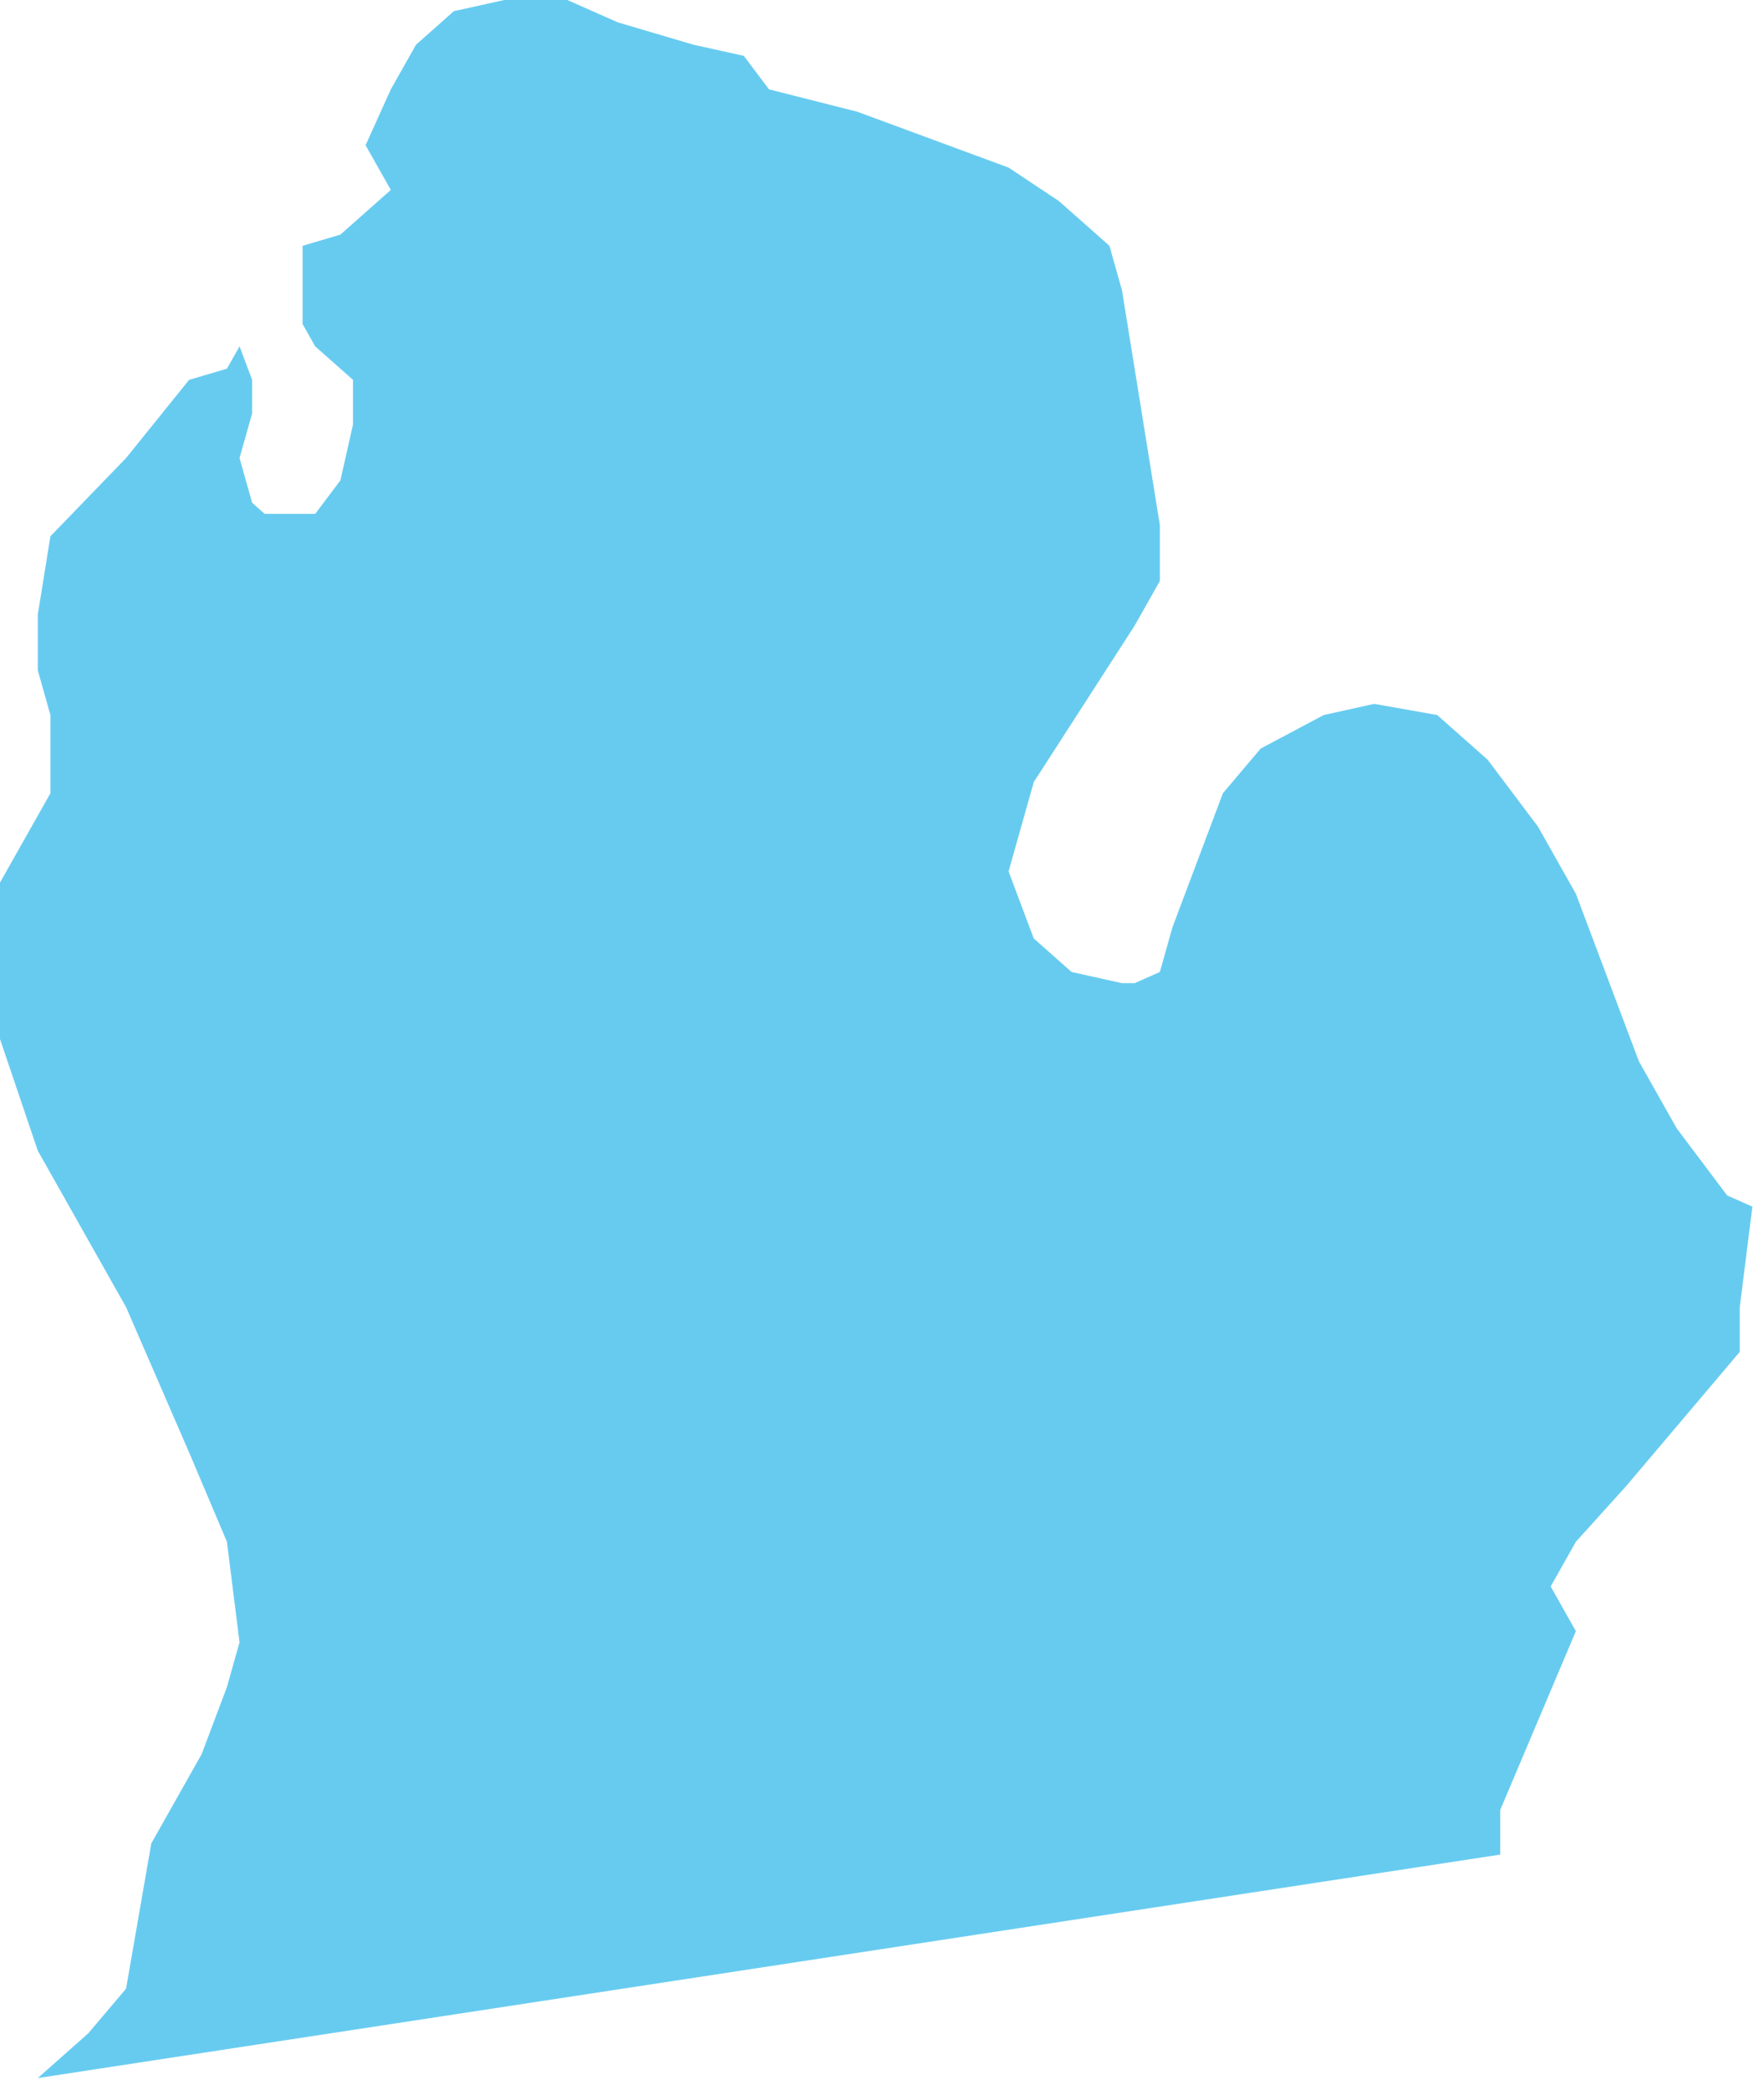 <?xml version="1.0" encoding="UTF-8"?> <svg xmlns="http://www.w3.org/2000/svg" xmlns:xlink="http://www.w3.org/1999/xlink" width="76px" height="90px" viewBox="0 0 76 90" version="1.1"><title>Fill 24</title><g id="Mockups" stroke="none" stroke-width="1" fill="none" fill-rule="evenodd"><g id="Partner-Locations---Michigan" transform="translate(-839, -3354)" fill="#67CBF0"><polygon id="Fill-24" points="905.809 3422.328 906.895 3420.403 909.068 3417.997 912.327 3414.148 913.956 3412.223 913.956 3410.298 914.5 3405.968 913.413 3405.487 911.241 3402.599 909.611 3399.712 906.895 3392.495 905.266 3389.608 903.093 3386.72 900.92 3384.796 898.205 3384.315 896.032 3384.796 893.316 3386.239 891.687 3388.164 891.144 3389.608 889.514 3393.938 888.971 3395.863 887.885 3396.344 887.341 3396.344 885.169 3395.863 883.539 3394.419 882.996 3392.976 882.453 3391.532 882.996 3389.608 883.539 3387.683 885.712 3384.315 887.885 3380.946 888.971 3379.022 888.971 3376.616 887.885 3369.879 887.341 3366.511 886.798 3364.586 884.625 3362.661 882.453 3361.218 875.935 3358.812 872.133 3357.849 871.046 3356.406 868.874 3355.925 865.615 3354.962 863.442 3354 860.726 3354 858.554 3354.481 856.924 3355.925 855.838 3357.849 854.751 3360.255 855.838 3362.18 853.665 3364.105 852.036 3364.586 852.036 3366.03 852.036 3367.954 852.579 3368.917 854.208 3370.36 854.208 3372.285 853.665 3374.691 852.579 3376.134 851.492 3376.134 850.406 3376.134 849.863 3375.653 849.32 3373.728 849.863 3371.804 849.863 3370.36 849.32 3368.917 848.777 3369.879 847.147 3370.36 844.431 3373.728 841.172 3377.097 840.629 3380.465 840.629 3382.871 841.172 3384.796 841.172 3388.164 840.086 3390.089 839 3392.013 839 3394.419 839 3398.75 840.629 3403.562 844.431 3410.298 847.147 3416.554 848.777 3420.403 849.32 3424.734 848.777 3426.659 847.69 3429.546 845.518 3433.395 844.431 3439.651 842.802 3441.575 840.629 3443.5 903.636 3433.876 903.636 3433.395 903.636 3431.952 906.895 3424.253"></polygon></g></g></svg> 